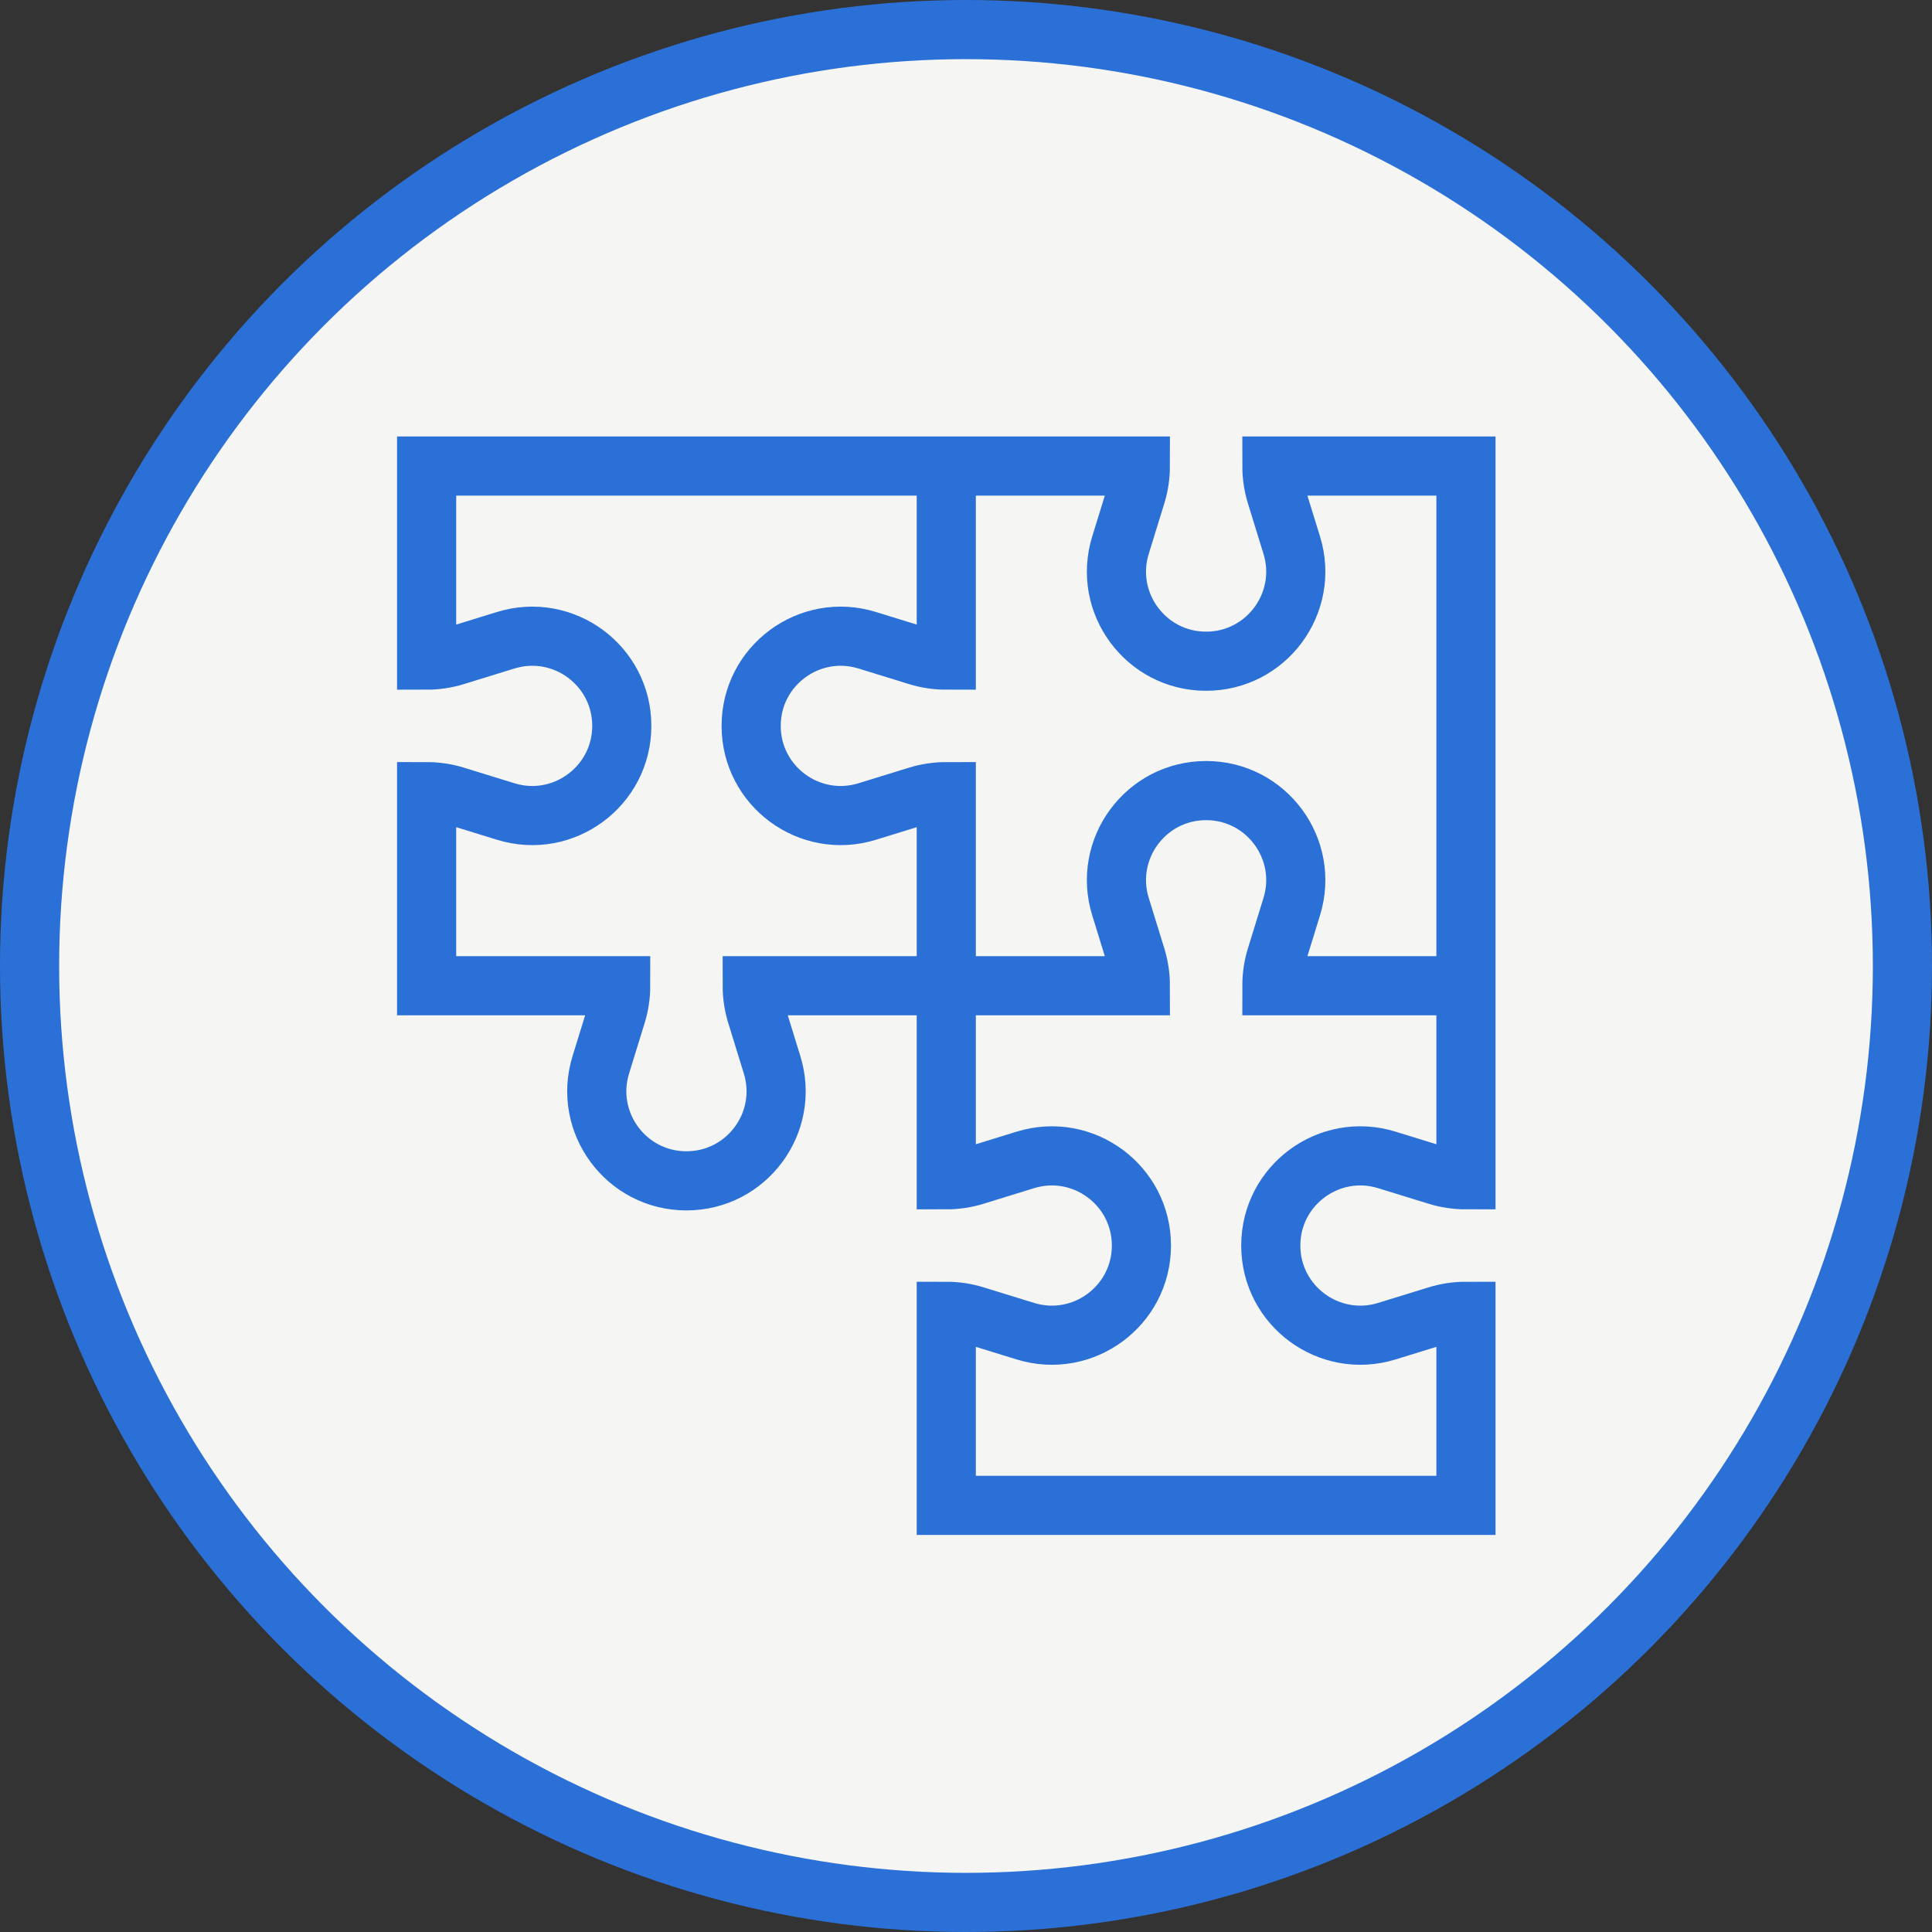 <svg width="49" height="49" viewBox="0 0 49 49" fill="none" xmlns="http://www.w3.org/2000/svg">
<rect x="0" y="0" width="49" height="49" fill="#333333" stroke="none"/>
<circle cx="24.5" cy="24.5" r="23.75" fill="#F5F5F3" stroke="#2B70D7" stroke-width="1.5"/>
<g clip-path="url(#clip0_21996_3859)">
<path d="M24 11.82V16.742C23.747 16.742 23.503 16.704 23.274 16.633L21.994 16.238C20.532 15.787 19.051 16.88 19.051 18.41C19.051 19.94 20.532 21.033 21.994 20.582L23.274 20.187C23.503 20.116 23.747 20.078 24 20.078V29.922C24.253 29.922 24.497 29.884 24.726 29.813L26.006 29.418C27.468 28.967 28.949 30.06 28.949 31.59C28.949 33.12 27.468 34.212 26.006 33.762L24.726 33.367C24.497 33.296 24.253 33.258 24 33.258V38.18H37.18V33.258C36.927 33.258 36.683 33.296 36.453 33.367L35.173 33.762C33.711 34.212 32.23 33.12 32.23 31.59C32.23 30.06 33.711 28.967 35.173 29.418L36.453 29.813C36.683 29.884 36.927 29.922 37.18 29.922V11.82H32.258C32.258 12.073 32.296 12.317 32.367 12.547L32.762 13.827C33.212 15.289 32.12 16.77 30.59 16.77C29.06 16.77 27.967 15.289 28.418 13.827L28.813 12.547C28.884 12.317 28.922 12.073 28.922 11.82H10.82V16.742C11.073 16.742 11.317 16.704 11.547 16.633L12.827 16.238C14.289 15.787 15.77 16.88 15.77 18.41C15.77 19.94 14.289 21.033 12.827 20.582L11.547 20.187C11.317 20.116 11.073 20.078 10.82 20.078V25H15.742C15.742 25.253 15.704 25.497 15.633 25.726L15.238 27.006C14.787 28.468 15.88 29.949 17.41 29.949C18.94 29.949 20.033 28.468 19.582 27.006L19.187 25.726C19.116 25.497 19.078 25.253 19.078 25H28.922C28.922 24.747 28.884 24.503 28.813 24.274L28.418 22.994C27.967 21.532 29.06 20.051 30.59 20.051C32.12 20.051 33.212 21.532 32.762 22.994L32.367 24.274C32.296 24.503 32.258 24.747 32.258 25H37.18" stroke="#2B70D7" stroke-width="1.5" stroke-miterlimit="10"/>
</g>
<defs>
<clipPath id="clip0_21996_3859">
<rect width="28" height="28" fill="white" transform="translate(10 11)"/>
</clipPath>
</defs>
</svg>
